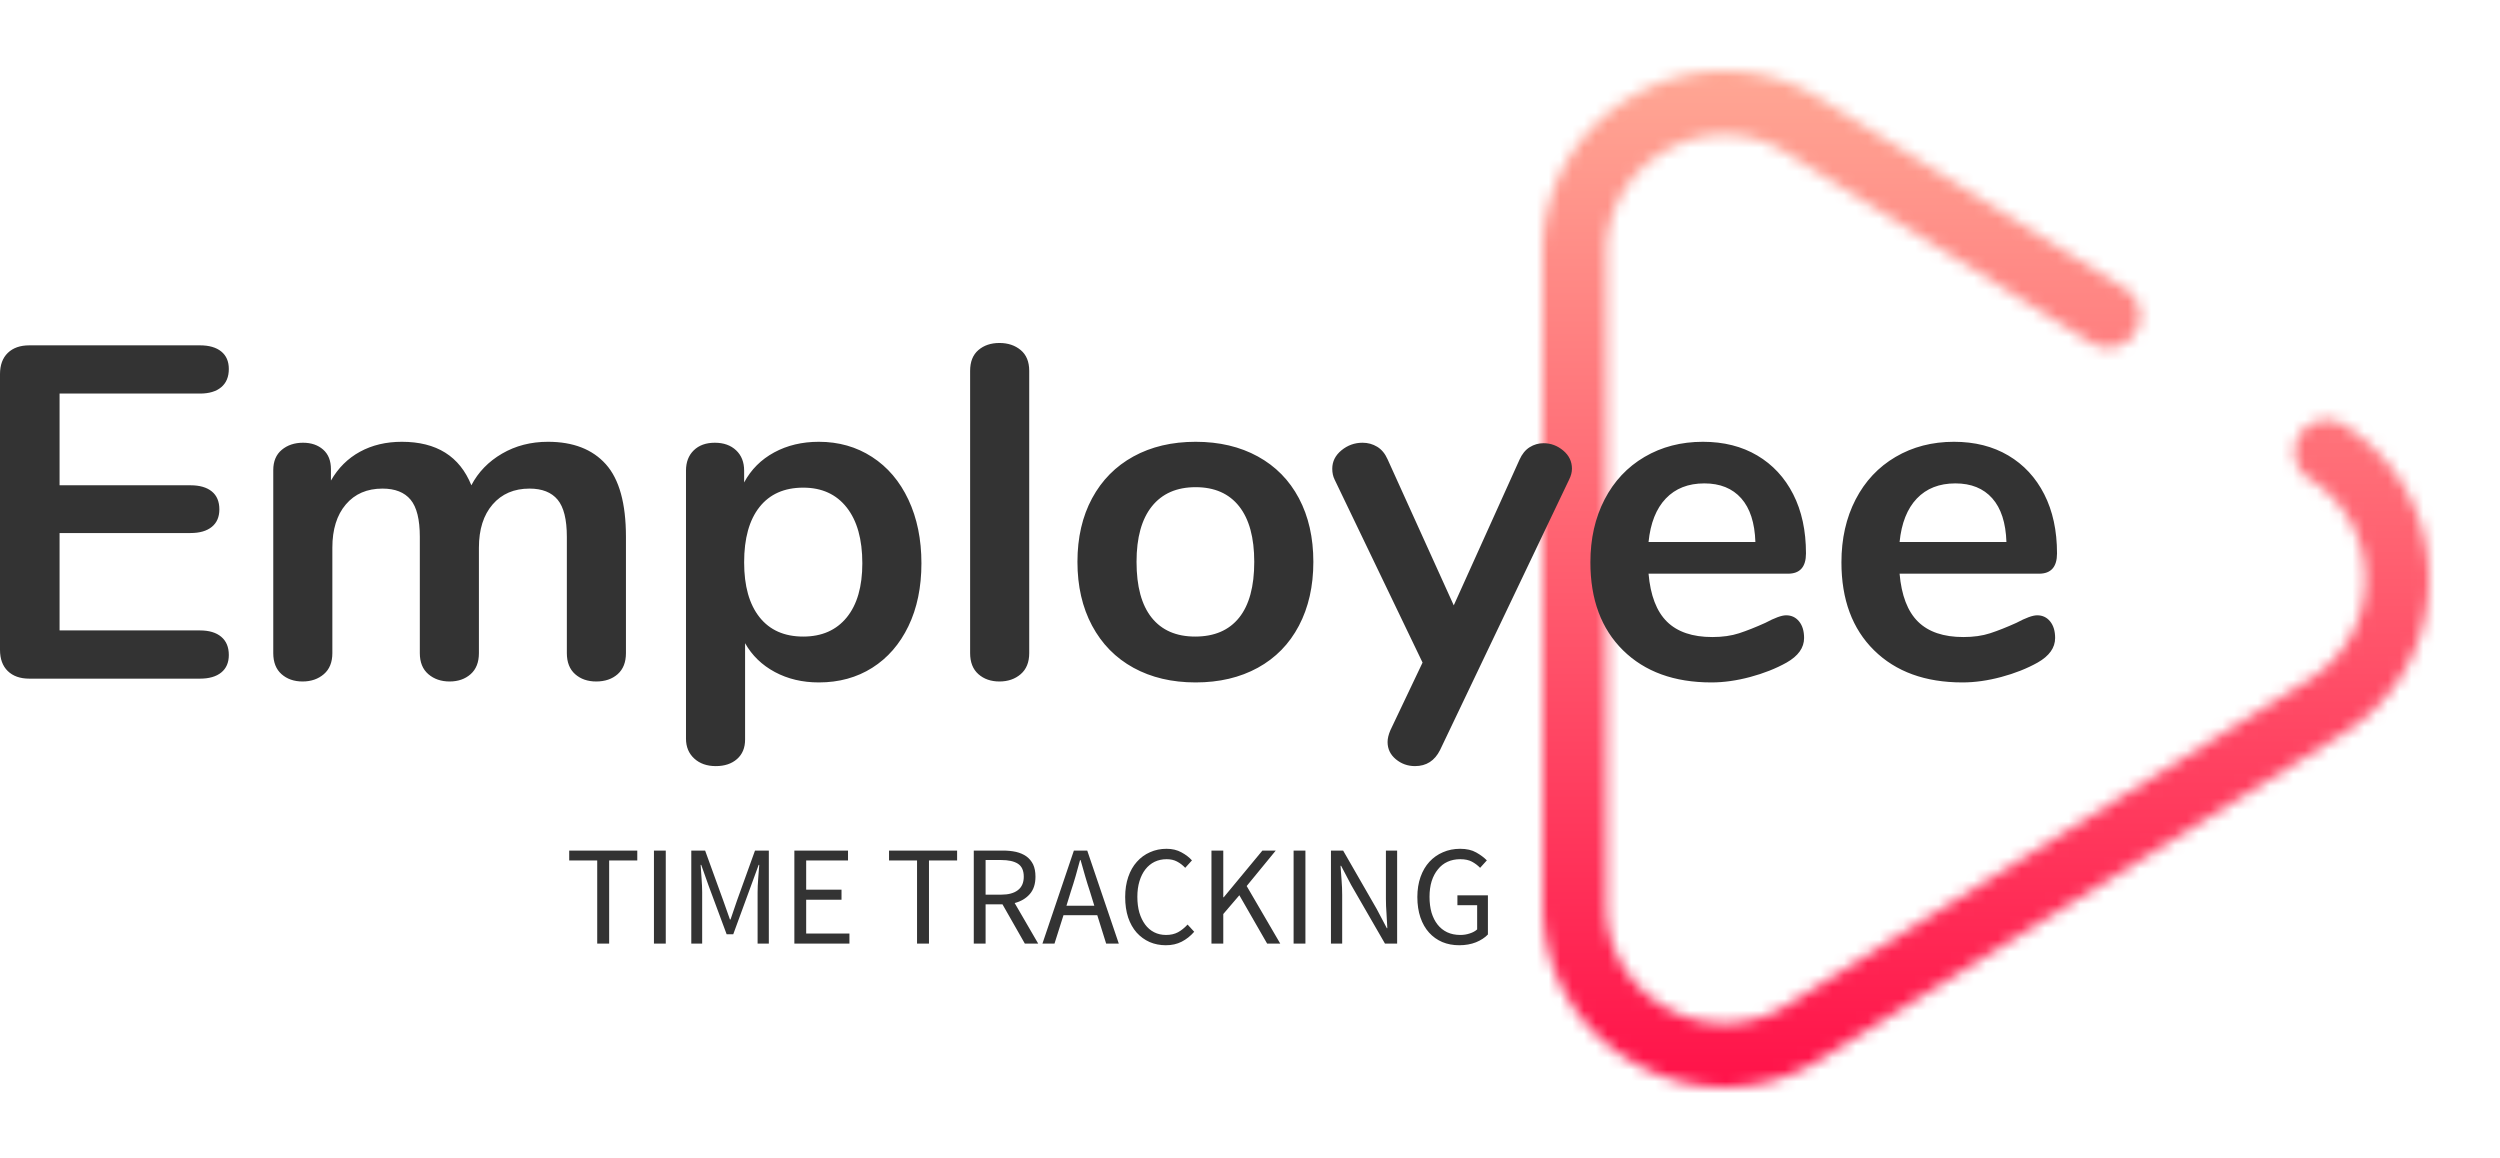 <?xml version="1.0" encoding="utf-8"?>
<svg viewBox="67.24 76.003 211.52 97.993" width="211.52" height="97.993" xmlns="http://www.w3.org/2000/svg">
  <defs>
    <filter id="8d848ba5-141f-40c4-9d57-da4676d4fe85" filterUnits="userSpaceOnUse">
      <feColorMatrix type="matrix" values="0 0 0 0 0.996  0 0 0 0 0.996  0 0 0 0 0.996  0 0 0 1 0"/>
    </filter>
    <linearGradient x1="0" y1="1" x2="0" y2="0" id="0dhMMPP7ZN9zfeWn9HXte">
      <stop offset="0" stop-color="#ff0844"/>
      <stop offset="1" stop-color="#ffb199"/>
    </linearGradient>
  </defs>
  <mask v-gra="im" id="2b37df3b-6ab2-4f22-a77f-3e54d8ceaf6a">
    <g mask="url(#dfd6337a-18ed-49fd-b9f5-8b6f083c2567)" filter="url(#8d848ba5-141f-40c4-9d57-da4676d4fe85)">
      <g>
        <rect fill="#333333" fill-opacity="0" stroke-width="2" x="0" y="0" width="75" height="85.993" class="image-rect"/>
        <svg x="0" y="0" width="75" height="85.993" filtersec="colorsf8596665587" class="image-svg-svg primary" style="overflow: visible;">
          <svg xmlns="http://www.w3.org/2000/svg" viewBox="12.226 -0 166.804 191.254">
            <path d="M162.929 66.612a6 6 0 1 0-6.35 10.183c6.544 4.081 10.45 11.121 10.45 18.833s-3.906 14.752-10.45 18.833l-98.417 61.365c-6.943 4.329-15.359 4.542-22.512.573-7.154-3.97-11.425-11.225-11.425-19.406V34.262c0-8.181 4.271-15.436 11.425-19.406 7.153-3.969 15.569-3.756 22.512.573l57.292 35.723a6 6 0 1 0 6.35-10.183L64.512 5.247c-10.696-6.669-23.661-7-34.685-.883-11.021 6.116-17.601 17.293-17.601 29.898v122.73c0 12.605 6.58 23.782 17.602 29.898 5.25 2.913 10.939 4.364 16.616 4.364 6.241 0 12.467-1.754 18.068-5.247l98.417-61.365c10.082-6.287 16.101-17.133 16.101-29.015s-6.019-22.728-16.101-29.015z" fill="#000000"/>
          </svg>
        </svg>
      </g>
    </g>
  </mask>
  <mask id="dfd6337a-18ed-49fd-b9f5-8b6f083c2567">
    <g fill="white">
      <g>
        <rect fill-opacity="1" stroke-width="2" x="0" y="0" width="75" height="85.993" class="image-rect"/>
        <svg x="0" y="0" width="75" height="85.993" class="image-svg-svg primary" style="overflow: visible;" filter="url(#colorsf8596665587)">
          <svg xmlns="http://www.w3.org/2000/svg" viewBox="12.226 -0 166.804 191.254">
            <path d="M162.929 66.612a6 6 0 1 0-6.35 10.183c6.544 4.081 10.45 11.121 10.45 18.833s-3.906 14.752-10.45 18.833l-98.417 61.365c-6.943 4.329-15.359 4.542-22.512.573-7.154-3.97-11.425-11.225-11.425-19.406V34.262c0-8.181 4.271-15.436 11.425-19.406 7.153-3.969 15.569-3.756 22.512.573l57.292 35.723a6 6 0 1 0 6.35-10.183L64.512 5.247c-10.696-6.669-23.661-7-34.685-.883-11.021 6.116-17.601 17.293-17.601 29.898v122.73c0 12.605 6.58 23.782 17.602 29.898 5.25 2.913 10.939 4.364 16.616 4.364 6.241 0 12.467-1.754 18.068-5.247l98.417-61.365c10.082-6.287 16.101-17.133 16.101-29.015s-6.019-22.728-16.101-29.015z"/>
          </svg>
        </svg>
      </g>
    </g>
    <g transform="translate(-130.52,23.019)" fill="black" stroke="black" stroke-width="6" stroke-linejoin="round">
      <g data-gra="path-name" fill-rule="" class="tp-name" transform="translate(0,0)">
        <g transform="scale(1)">
          <g>
            <path d="M5.52 0Q4.36 0 3.7-0.64 3.04-1.28 3.04-2.44L3.04-2.44 3.04-25.76Q3.04-26.92 3.7-27.56 4.36-28.2 5.52-28.2L5.52-28.2 19.96-28.2Q21.12-28.2 21.76-27.68 22.4-27.16 22.4-26.2L22.4-26.2Q22.4-25.2 21.76-24.66 21.12-24.12 19.96-24.12L19.96-24.12 8.08-24.12 8.08-16.36 19.16-16.36Q20.32-16.36 20.96-15.84 21.6-15.32 21.6-14.32L21.6-14.32Q21.6-13.36 20.96-12.84 20.32-12.32 19.16-12.32L19.16-12.32 8.08-12.32 8.08-4.08 19.96-4.08Q21.12-4.08 21.76-3.54 22.4-3 22.4-2L22.4-2Q22.4-1.04 21.76-0.52 21.12 0 19.96 0L19.96 0 5.52 0ZM49.4-20.04Q52.6-20.04 54.3-18.14 56-16.24 56-12L56-12 56-2.16Q56-1 55.3-0.38 54.6 0.24 53.48 0.24L53.48 0.24Q52.4 0.24 51.7-0.38 51-1 51-2.16L51-2.16 51-12Q51-14.2 50.22-15.14 49.44-16.08 47.84-16.08L47.84-16.08Q45.88-16.08 44.72-14.74 43.56-13.4 43.56-11.08L43.56-11.08 43.56-2.16Q43.56-1 42.86-0.38 42.16 0.24 41.08 0.24L41.08 0.24Q40 0.24 39.28-0.38 38.56-1 38.56-2.16L38.56-2.16 38.56-12Q38.56-14.2 37.78-15.14 37-16.08 35.4-16.08L35.4-16.08Q33.44-16.08 32.3-14.74 31.16-13.4 31.16-11.08L31.16-11.08 31.16-2.16Q31.16-1 30.44-0.38 29.72 0.24 28.64 0.24L28.64 0.24Q27.56 0.24 26.86-0.38 26.16-1 26.16-2.16L26.16-2.16 26.16-17.64Q26.16-18.76 26.88-19.36 27.6-19.96 28.68-19.96L28.68-19.96Q29.72-19.96 30.38-19.38 31.04-18.8 31.04-17.72L31.04-17.72 31.04-16.76Q31.96-18.36 33.5-19.2 35.04-20.04 37.04-20.04L37.04-20.04Q41.44-20.04 42.92-16.36L42.92-16.36Q43.8-18.04 45.52-19.04 47.24-20.04 49.4-20.04L49.4-20.04ZM72.32-20.04Q74.84-20.04 76.82-18.76 78.8-17.48 79.9-15.14 81-12.8 81-9.76L81-9.76Q81-6.72 79.9-4.44 78.8-2.16 76.84-0.92 74.88 0.32 72.32 0.32L72.32 0.32Q70.24 0.32 68.6-0.56 66.96-1.44 66.08-3L66.08-3 66.08 5.16Q66.08 6.2 65.4 6.8 64.72 7.4 63.6 7.4L63.6 7.4Q62.48 7.4 61.78 6.76 61.08 6.12 61.08 5.08L61.08 5.08 61.08-17.6Q61.08-18.68 61.74-19.32 62.4-19.96 63.52-19.96L63.52-19.96Q64.64-19.96 65.32-19.32 66-18.68 66-17.6L66-17.6 66-16.6Q66.88-18.24 68.54-19.14 70.2-20.04 72.32-20.04L72.32-20.04ZM71-3.56Q73.36-3.56 74.68-5.18 76-6.8 76-9.76L76-9.76Q76-12.8 74.68-14.48 73.36-16.16 71-16.16L71-16.16Q68.6-16.16 67.3-14.52 66-12.88 66-9.84L66-9.84Q66-6.84 67.3-5.2 68.6-3.56 71-3.56L71-3.56ZM87.6 0.24Q86.52 0.24 85.82-0.38 85.12-1 85.12-2.16L85.12-2.16 85.12-26.04Q85.12-27.2 85.82-27.8 86.52-28.4 87.6-28.4L87.6-28.4Q88.68-28.4 89.4-27.8 90.12-27.2 90.12-26.04L90.12-26.04 90.12-2.16Q90.12-1 89.4-0.38 88.68 0.24 87.6 0.24L87.6 0.24ZM104.2 0.32Q101.2 0.32 98.94-0.92 96.68-2.16 95.44-4.48 94.2-6.8 94.2-9.88L94.2-9.88Q94.2-12.96 95.44-15.26 96.68-17.56 98.94-18.8 101.2-20.04 104.2-20.04L104.2-20.04Q107.2-20.04 109.46-18.8 111.72-17.56 112.94-15.26 114.16-12.96 114.16-9.88L114.16-9.88Q114.16-6.8 112.94-4.48 111.72-2.16 109.46-0.92 107.2 0.32 104.2 0.32L104.2 0.32ZM104.16-3.56Q106.6-3.56 107.88-5.16 109.16-6.76 109.16-9.88L109.16-9.88Q109.16-12.96 107.88-14.58 106.6-16.2 104.2-16.2L104.2-16.2Q101.8-16.2 100.5-14.58 99.2-12.96 99.2-9.88L99.2-9.88Q99.2-6.76 100.48-5.16 101.76-3.56 104.16-3.56L104.16-3.56ZM131.6-18.52Q131.92-19.24 132.46-19.58 133-19.92 133.64-19.92L133.64-19.92Q134.56-19.92 135.3-19.3 136.04-18.68 136.04-17.76L136.04-17.76Q136.04-17.32 135.8-16.84L135.8-16.84 124.88 6.04Q124.2 7.4 122.76 7.4L122.76 7.4Q121.84 7.4 121.14 6.82 120.44 6.24 120.44 5.36L120.44 5.36Q120.44 4.92 120.68 4.36L120.68 4.36 123.4-1.36 115.96-16.84Q115.76-17.24 115.76-17.76L115.76-17.76Q115.76-18.68 116.54-19.32 117.32-19.96 118.32-19.96L118.32-19.96Q119-19.96 119.56-19.62 120.12-19.28 120.44-18.56L120.44-18.56 126.04-6.2 131.6-18.52ZM154.16-5.36Q154.84-5.36 155.26-4.84 155.68-4.32 155.68-3.44L155.68-3.44Q155.68-2.2 154.2-1.36L154.2-1.36Q152.84-0.6 151.12-0.14 149.4 0.32 147.84 0.32L147.84 0.32Q143.12 0.32 140.36-2.4 137.6-5.12 137.6-9.84L137.6-9.84Q137.6-12.84 138.8-15.16 140-17.48 142.18-18.76 144.36-20.04 147.12-20.04L147.12-20.04Q149.76-20.04 151.72-18.88 153.68-17.72 154.76-15.6 155.84-13.48 155.84-10.6L155.84-10.6Q155.84-8.88 154.32-8.88L154.32-8.88 142.52-8.88Q142.76-6.12 144.08-4.82 145.4-3.52 147.92-3.52L147.92-3.52Q149.2-3.52 150.18-3.84 151.16-4.16 152.4-4.72L152.4-4.72Q153.6-5.36 154.16-5.36L154.16-5.36ZM147.24-16.52Q145.2-16.52 143.98-15.24 142.76-13.96 142.52-11.56L142.52-11.56 151.56-11.56Q151.48-14 150.36-15.26 149.24-16.52 147.24-16.52L147.24-16.52ZM175.4-5.36Q176.08-5.36 176.5-4.84 176.92-4.32 176.92-3.44L176.92-3.44Q176.92-2.2 175.44-1.36L175.44-1.36Q174.08-0.6 172.36-0.14 170.64 0.32 169.08 0.32L169.08 0.32Q164.36 0.32 161.6-2.4 158.84-5.12 158.84-9.84L158.84-9.84Q158.84-12.84 160.04-15.16 161.24-17.48 163.42-18.76 165.6-20.04 168.36-20.04L168.36-20.04Q171-20.04 172.96-18.88 174.92-17.72 176-15.6 177.08-13.48 177.08-10.6L177.08-10.6Q177.08-8.88 175.56-8.88L175.56-8.88 163.76-8.88Q164-6.12 165.32-4.82 166.64-3.52 169.16-3.52L169.16-3.52Q170.44-3.52 171.42-3.84 172.4-4.16 173.64-4.72L173.64-4.72Q174.84-5.36 175.4-5.36L175.4-5.36ZM168.48-16.52Q166.44-16.52 165.22-15.24 164-13.96 163.76-11.56L163.76-11.56 172.8-11.56Q172.72-14 171.6-15.26 170.48-16.52 168.48-16.52L168.48-16.52Z" transform="translate(-3.04, 28.4)"/>
          </g>
        </g>
      </g>
      <g data-gra="path-slogan" fill-rule="" class="tp-slogan" transform="translate(48.155,42.8)" fill="white">
        <g transform="scale(1, 1)">
          <g transform="scale(1)">
            <path d="M2.71 0L2.71-7.03L0.34-7.03L0.34-7.87L6.10-7.87L6.10-7.03L3.72-7.03L3.72 0L2.71 0ZM7.51 0L7.51-7.87L8.51-7.87L8.51 0L7.51 0ZM10.67 0L10.67-7.87L11.84-7.87L13.37-3.65L13.94-2.04L13.99-2.04L14.54-3.65L16.06-7.87L17.23-7.87L17.23 0L16.28 0L16.28-4.33Q16.28-4.86 16.33-5.50Q16.37-6.13 16.42-6.66L16.42-6.66L16.37-6.66L15.73-4.91L14.22-0.79L13.66-0.79L12.13-4.91L11.51-6.66L11.46-6.66Q11.50-6.13 11.54-5.50Q11.59-4.86 11.59-4.33L11.59-4.33L11.59 0L10.67 0ZM19.39 0L19.39-7.87L23.93-7.87L23.93-7.03L20.39-7.03L20.39-4.56L23.38-4.56L23.38-3.71L20.39-3.71L20.39-0.85L24.05-0.85L24.05 0L19.39 0ZM29.77 0L29.77-7.03L27.40-7.03L27.40-7.87L33.16-7.87L33.16-7.03L30.78-7.03L30.78 0L29.77 0ZM35.57-7.07L35.57-4.14L36.89-4.14Q37.81-4.14 38.30-4.52Q38.80-4.90 38.80-5.66L38.80-5.66Q38.80-6.44 38.30-6.76Q37.81-7.07 36.89-7.07L36.89-7.07L35.57-7.07ZM40.02 0L38.89 0L37.00-3.32L35.57-3.32L35.57 0L34.57 0L34.57-7.87L37.03-7.87Q37.63-7.87 38.14-7.76Q38.65-7.64 39.02-7.38Q39.38-7.12 39.59-6.70Q39.79-6.28 39.79-5.66L39.79-5.66Q39.79-4.74 39.31-4.19Q38.83-3.64 38.03-3.43L38.03-3.43L40.02 0ZM42.41-3.20L44.77-3.20L44.40-4.40Q44.18-5.06 43.99-5.72Q43.80-6.37 43.61-7.06L43.61-7.06L43.56-7.06Q43.38-6.37 43.19-5.72Q43.00-5.06 42.78-4.40L42.78-4.40L42.41-3.20ZM45.77 0L45.02-2.40L42.16-2.40L41.40 0L40.38 0L43.04-7.87L44.17-7.87L46.84 0L45.77 0ZM47.38-3.94L47.38-3.94Q47.38-4.88 47.64-5.64Q47.90-6.40 48.37-6.92Q48.84-7.45 49.48-7.73Q50.12-8.02 50.88-8.02L50.88-8.02Q51.60-8.02 52.14-7.72Q52.68-7.43 53.03-7.04L53.03-7.04L52.46-6.41Q52.15-6.74 51.77-6.94Q51.40-7.14 50.89-7.14L50.89-7.14Q50.33-7.14 49.87-6.92Q49.42-6.70 49.09-6.28Q48.77-5.87 48.59-5.28Q48.41-4.69 48.41-3.96L48.41-3.96Q48.41-3.22 48.58-2.62Q48.76-2.03 49.07-1.61Q49.38-1.19 49.83-0.96Q50.28-0.73 50.84-0.73L50.84-0.73Q51.42-0.73 51.85-0.96Q52.27-1.19 52.66-1.61L52.66-1.61L53.22-1.00Q52.75-0.46 52.16-0.16Q51.58 0.14 50.82 0.14L50.82 0.14Q50.08 0.14 49.45-0.13Q48.82-0.41 48.35-0.93Q47.89-1.45 47.63-2.21Q47.38-2.98 47.38-3.94ZM54.68 0L54.68-7.87L55.68-7.87L55.68-3.92L55.72-3.92L58.99-7.87L60.12-7.87L57.66-4.87L60.50 0L59.39 0L57.04-4.09L55.68-2.50L55.68 0L54.68 0ZM61.63 0L61.63-7.87L62.63-7.87L62.63 0L61.63 0ZM64.79 0L64.79-7.87L65.82-7.87L68.66-2.93L69.52-1.30L69.56-1.30Q69.53-1.90 69.49-2.54Q69.44-3.18 69.44-3.80L69.44-3.80L69.44-7.87L70.39-7.87L70.39 0L69.36 0L66.50-4.96L65.65-6.58L65.60-6.58Q65.65-5.98 65.69-5.36Q65.74-4.74 65.74-4.12L65.74-4.12L65.74 0L64.79 0ZM72.10-3.94L72.10-3.94Q72.10-4.88 72.37-5.64Q72.64-6.40 73.12-6.92Q73.61-7.45 74.27-7.73Q74.93-8.02 75.72-8.02L75.72-8.02Q76.54-8.02 77.08-7.71Q77.63-7.40 77.98-7.04L77.98-7.04L77.41-6.41Q77.11-6.72 76.72-6.93Q76.33-7.14 75.73-7.14L75.73-7.14Q75.13-7.14 74.65-6.92Q74.17-6.70 73.84-6.28Q73.50-5.87 73.31-5.28Q73.13-4.69 73.13-3.96L73.13-3.96Q73.13-3.22 73.30-2.62Q73.48-2.03 73.81-1.61Q74.14-1.19 74.62-0.96Q75.11-0.73 75.74-0.73L75.74-0.73Q76.16-0.73 76.54-0.86Q76.92-0.98 77.16-1.20L77.16-1.20L77.16-3.25L75.49-3.25L75.49-4.08L78.07-4.08L78.07-0.77Q77.69-0.37 77.06-0.11Q76.43 0.14 75.64 0.14L75.64 0.14Q74.86 0.14 74.21-0.13Q73.56-0.41 73.09-0.93Q72.62-1.45 72.36-2.21Q72.10-2.98 72.10-3.94Z" transform="translate(-0.336, 8.016)"/>
          </g>
        </g>
      </g>
    </g>
  </mask>
  <g data-v-6805eed4="" class="iconmbgsvg" transform="matrix(1, 0, 0, 1, 67.24, 82.003)">
    <g fill="#333333" hollow-target="text">
      <g transform="translate(130.52,0)" mask="url(#2b37df3b-6ab2-4f22-a77f-3e54d8ceaf6a)">
        <g>
          <rect fill="#333333" fill-opacity="0" stroke-width="2" x="0" y="0" width="75" height="85.993" class="image-rect"/>
          <svg filter="url(#colors648580123)" x="0" y="0" width="75" height="85.993" filtersec="colorsf8596665587" class="image-svg-svg primary" style="overflow: visible;">
            <svg viewBox="12.226 -0 166.804 191.254">
              <path d="M162.929 66.612a6 6 0 1 0-6.35 10.183c6.544 4.081 10.45 11.121 10.45 18.833s-3.906 14.752-10.45 18.833l-98.417 61.365c-6.943 4.329-15.359 4.542-22.512.573-7.154-3.97-11.425-11.225-11.425-19.406V34.262c0-8.181 4.271-15.436 11.425-19.406 7.153-3.969 15.569-3.756 22.512.573l57.292 35.723a6 6 0 1 0 6.35-10.183L64.512 5.247c-10.696-6.669-23.661-7-34.685-.883-11.021 6.116-17.601 17.293-17.601 29.898v122.73c0 12.605 6.58 23.782 17.602 29.898 5.25 2.913 10.939 4.364 16.616 4.364 6.241 0 12.467-1.754 18.068-5.247l98.417-61.365c10.082-6.287 16.101-17.133 16.101-29.015s-6.019-22.728-16.101-29.015z" fill="#000000"/>
            </svg>
          </svg>
          <defs>
            <filter id="colors648580123">
              <feColorMatrix type="matrix" values="0 0 0 0 0.98  0 0 0 0 0.73  0 0 0 0 0.066  0 0 0 1 0" class="icon-fecolormatrix"/>
            </filter>
            <filter id="colorsf8596665587">
              <feColorMatrix type="matrix" values="0 0 0 0 0.996  0 0 0 0 0.996  0 0 0 0 0.996  0 0 0 1 0" class="icon-fecolormatrix"/>
            </filter>
          </defs>
        </g>
        <rect v-gra="id" width="87" height="97.993" transform="translate(-6, -6)" style="pointer-events:none;" fill="url(#0dhMMPP7ZN9zfeWn9HXte)"/>
      </g>
      <g transform="translate(0,23.019)">
        <g data-gra="path-name" fill-rule="" class="tp-name" transform="translate(0,0)">
          <g transform="scale(1)">
            <g>
              <path d="M5.52 0Q4.36 0 3.7-0.64 3.04-1.28 3.04-2.44L3.04-2.44 3.04-25.76Q3.04-26.92 3.7-27.56 4.36-28.2 5.52-28.2L5.52-28.2 19.96-28.2Q21.12-28.2 21.76-27.68 22.4-27.16 22.4-26.2L22.4-26.2Q22.4-25.2 21.76-24.66 21.12-24.12 19.96-24.12L19.96-24.12 8.08-24.12 8.08-16.36 19.16-16.36Q20.32-16.36 20.96-15.84 21.6-15.32 21.6-14.32L21.6-14.32Q21.6-13.36 20.96-12.84 20.32-12.32 19.16-12.32L19.16-12.32 8.08-12.32 8.08-4.08 19.96-4.08Q21.12-4.08 21.76-3.54 22.4-3 22.4-2L22.4-2Q22.4-1.04 21.76-0.52 21.12 0 19.96 0L19.96 0 5.52 0ZM49.4-20.04Q52.6-20.04 54.3-18.14 56-16.24 56-12L56-12 56-2.16Q56-1 55.3-0.38 54.6 0.24 53.48 0.24L53.48 0.24Q52.4 0.24 51.7-0.38 51-1 51-2.16L51-2.16 51-12Q51-14.2 50.22-15.14 49.44-16.08 47.84-16.08L47.84-16.08Q45.88-16.08 44.72-14.74 43.56-13.4 43.56-11.08L43.56-11.08 43.56-2.16Q43.56-1 42.86-0.38 42.16 0.24 41.08 0.24L41.08 0.24Q40 0.24 39.28-0.38 38.56-1 38.56-2.16L38.56-2.16 38.56-12Q38.56-14.2 37.78-15.14 37-16.08 35.4-16.08L35.4-16.08Q33.44-16.08 32.3-14.74 31.16-13.4 31.16-11.08L31.16-11.08 31.16-2.16Q31.16-1 30.44-0.38 29.72 0.24 28.64 0.24L28.64 0.24Q27.56 0.24 26.86-0.38 26.16-1 26.16-2.16L26.16-2.16 26.16-17.64Q26.16-18.76 26.88-19.36 27.6-19.96 28.68-19.96L28.68-19.96Q29.72-19.96 30.38-19.38 31.04-18.8 31.04-17.72L31.04-17.72 31.04-16.76Q31.96-18.36 33.5-19.2 35.04-20.04 37.04-20.04L37.04-20.04Q41.44-20.04 42.92-16.36L42.92-16.36Q43.8-18.04 45.52-19.04 47.24-20.04 49.4-20.04L49.4-20.04ZM72.32-20.04Q74.84-20.04 76.82-18.76 78.8-17.48 79.9-15.14 81-12.8 81-9.76L81-9.76Q81-6.72 79.9-4.44 78.8-2.16 76.84-0.92 74.88 0.32 72.32 0.32L72.32 0.32Q70.24 0.32 68.6-0.56 66.96-1.44 66.08-3L66.08-3 66.08 5.16Q66.08 6.2 65.4 6.8 64.72 7.4 63.6 7.4L63.6 7.4Q62.48 7.4 61.78 6.76 61.08 6.12 61.08 5.08L61.08 5.08 61.08-17.6Q61.08-18.68 61.74-19.32 62.4-19.96 63.52-19.96L63.52-19.96Q64.64-19.96 65.32-19.32 66-18.68 66-17.6L66-17.6 66-16.6Q66.88-18.24 68.54-19.14 70.2-20.04 72.32-20.04L72.32-20.04ZM71-3.56Q73.36-3.56 74.68-5.18 76-6.8 76-9.76L76-9.76Q76-12.8 74.68-14.48 73.36-16.16 71-16.16L71-16.16Q68.6-16.16 67.3-14.52 66-12.88 66-9.84L66-9.84Q66-6.84 67.3-5.2 68.6-3.56 71-3.56L71-3.56ZM87.6 0.24Q86.52 0.24 85.82-0.38 85.12-1 85.12-2.16L85.12-2.16 85.12-26.04Q85.12-27.2 85.82-27.8 86.52-28.4 87.6-28.4L87.6-28.4Q88.68-28.4 89.4-27.8 90.12-27.2 90.12-26.04L90.12-26.04 90.12-2.16Q90.12-1 89.4-0.38 88.68 0.24 87.6 0.24L87.6 0.24ZM104.2 0.32Q101.2 0.32 98.94-0.92 96.68-2.16 95.44-4.48 94.2-6.8 94.2-9.88L94.2-9.88Q94.2-12.96 95.44-15.26 96.68-17.56 98.94-18.8 101.2-20.04 104.2-20.04L104.2-20.04Q107.2-20.04 109.46-18.8 111.72-17.56 112.94-15.26 114.16-12.96 114.16-9.88L114.16-9.88Q114.16-6.8 112.94-4.48 111.72-2.16 109.46-0.92 107.2 0.32 104.2 0.32L104.2 0.32ZM104.16-3.56Q106.6-3.56 107.88-5.16 109.16-6.76 109.16-9.88L109.16-9.88Q109.16-12.96 107.88-14.58 106.6-16.2 104.2-16.2L104.2-16.2Q101.8-16.2 100.5-14.58 99.2-12.96 99.2-9.88L99.2-9.88Q99.2-6.76 100.48-5.16 101.76-3.56 104.16-3.56L104.16-3.56ZM131.6-18.52Q131.92-19.24 132.46-19.58 133-19.92 133.64-19.92L133.64-19.92Q134.56-19.92 135.3-19.3 136.04-18.68 136.04-17.76L136.04-17.76Q136.04-17.32 135.8-16.84L135.8-16.84 124.88 6.04Q124.2 7.4 122.76 7.4L122.76 7.4Q121.84 7.4 121.14 6.82 120.44 6.24 120.44 5.36L120.44 5.36Q120.44 4.92 120.68 4.36L120.68 4.36 123.4-1.36 115.96-16.84Q115.76-17.24 115.76-17.76L115.76-17.76Q115.76-18.68 116.54-19.32 117.32-19.96 118.32-19.96L118.32-19.96Q119-19.96 119.56-19.62 120.12-19.28 120.44-18.56L120.44-18.56 126.04-6.2 131.6-18.52ZM154.16-5.36Q154.84-5.36 155.26-4.84 155.68-4.32 155.68-3.44L155.68-3.44Q155.68-2.2 154.2-1.36L154.2-1.36Q152.84-0.6 151.12-0.14 149.4 0.32 147.84 0.32L147.84 0.32Q143.12 0.32 140.36-2.4 137.6-5.12 137.6-9.84L137.6-9.84Q137.6-12.84 138.8-15.16 140-17.48 142.18-18.76 144.36-20.04 147.12-20.04L147.12-20.04Q149.76-20.04 151.72-18.88 153.68-17.72 154.76-15.6 155.84-13.48 155.84-10.6L155.84-10.6Q155.84-8.88 154.32-8.88L154.32-8.88 142.52-8.88Q142.76-6.12 144.08-4.82 145.4-3.52 147.92-3.52L147.92-3.52Q149.2-3.52 150.18-3.84 151.16-4.16 152.4-4.72L152.4-4.72Q153.6-5.36 154.16-5.36L154.16-5.36ZM147.24-16.52Q145.2-16.52 143.98-15.24 142.76-13.96 142.52-11.56L142.52-11.56 151.56-11.56Q151.48-14 150.36-15.26 149.24-16.52 147.24-16.52L147.24-16.52ZM175.4-5.36Q176.08-5.36 176.5-4.84 176.92-4.32 176.92-3.44L176.92-3.44Q176.92-2.2 175.44-1.36L175.44-1.36Q174.08-0.6 172.36-0.14 170.64 0.32 169.08 0.32L169.08 0.32Q164.36 0.32 161.6-2.4 158.84-5.12 158.84-9.84L158.84-9.84Q158.84-12.84 160.04-15.16 161.24-17.48 163.42-18.76 165.6-20.04 168.36-20.04L168.36-20.04Q171-20.04 172.96-18.88 174.92-17.72 176-15.6 177.08-13.48 177.08-10.6L177.08-10.6Q177.08-8.88 175.56-8.88L175.56-8.88 163.76-8.88Q164-6.12 165.32-4.82 166.64-3.52 169.16-3.52L169.16-3.52Q170.44-3.52 171.42-3.84 172.4-4.16 173.64-4.72L173.64-4.72Q174.84-5.36 175.4-5.36L175.4-5.36ZM168.48-16.52Q166.44-16.52 165.22-15.24 164-13.96 163.76-11.56L163.76-11.56 172.8-11.56Q172.72-14 171.6-15.26 170.48-16.52 168.48-16.52L168.48-16.52Z" transform="translate(-3.04, 28.4)"/>
            </g>
          </g>
        </g>
        <g data-gra="path-slogan" fill-rule="" class="tp-slogan" fill="#333333" transform="translate(48.155,42.8)">
          <g transform="scale(1, 1)">
            <g transform="scale(1)">
              <path d="M2.71 0L2.71-7.03L0.34-7.03L0.34-7.87L6.10-7.87L6.10-7.03L3.72-7.03L3.72 0L2.71 0ZM7.51 0L7.51-7.87L8.51-7.87L8.51 0L7.51 0ZM10.67 0L10.67-7.87L11.84-7.87L13.37-3.65L13.94-2.04L13.99-2.04L14.54-3.65L16.06-7.87L17.23-7.87L17.23 0L16.28 0L16.28-4.33Q16.28-4.86 16.33-5.50Q16.37-6.13 16.42-6.66L16.42-6.66L16.37-6.66L15.73-4.91L14.22-0.79L13.66-0.79L12.13-4.91L11.51-6.66L11.46-6.66Q11.50-6.13 11.54-5.50Q11.59-4.86 11.59-4.33L11.59-4.33L11.59 0L10.67 0ZM19.39 0L19.39-7.87L23.93-7.87L23.93-7.03L20.39-7.03L20.39-4.56L23.38-4.56L23.38-3.71L20.39-3.71L20.39-0.85L24.05-0.85L24.05 0L19.39 0ZM29.77 0L29.77-7.03L27.40-7.03L27.40-7.87L33.16-7.87L33.16-7.03L30.78-7.03L30.78 0L29.77 0ZM35.57-7.07L35.57-4.14L36.89-4.14Q37.81-4.14 38.30-4.52Q38.80-4.90 38.80-5.66L38.80-5.66Q38.80-6.44 38.30-6.76Q37.81-7.07 36.89-7.07L36.89-7.07L35.57-7.07ZM40.02 0L38.89 0L37.00-3.32L35.57-3.32L35.57 0L34.57 0L34.57-7.87L37.03-7.87Q37.63-7.87 38.14-7.76Q38.65-7.64 39.02-7.38Q39.38-7.12 39.59-6.70Q39.79-6.28 39.79-5.66L39.79-5.66Q39.79-4.74 39.31-4.19Q38.83-3.64 38.03-3.43L38.03-3.43L40.02 0ZM42.41-3.20L44.77-3.20L44.40-4.40Q44.18-5.06 43.99-5.72Q43.80-6.37 43.61-7.06L43.61-7.06L43.56-7.06Q43.38-6.37 43.19-5.72Q43.00-5.06 42.78-4.40L42.78-4.40L42.41-3.20ZM45.77 0L45.02-2.40L42.16-2.40L41.40 0L40.38 0L43.04-7.87L44.17-7.87L46.84 0L45.77 0ZM47.38-3.94L47.38-3.94Q47.38-4.88 47.64-5.64Q47.90-6.40 48.37-6.92Q48.84-7.45 49.48-7.73Q50.12-8.02 50.88-8.02L50.88-8.02Q51.60-8.02 52.14-7.72Q52.68-7.43 53.03-7.04L53.03-7.04L52.46-6.41Q52.15-6.74 51.77-6.94Q51.40-7.14 50.89-7.14L50.89-7.14Q50.33-7.14 49.87-6.92Q49.42-6.70 49.09-6.28Q48.77-5.87 48.59-5.28Q48.41-4.69 48.41-3.96L48.41-3.96Q48.41-3.22 48.58-2.62Q48.76-2.03 49.07-1.61Q49.38-1.19 49.83-0.96Q50.28-0.73 50.84-0.73L50.84-0.73Q51.42-0.73 51.85-0.96Q52.27-1.19 52.66-1.61L52.66-1.61L53.22-1.00Q52.75-0.46 52.16-0.16Q51.58 0.14 50.82 0.14L50.82 0.14Q50.08 0.14 49.45-0.13Q48.82-0.41 48.35-0.93Q47.89-1.45 47.63-2.21Q47.38-2.98 47.38-3.94ZM54.68 0L54.68-7.87L55.68-7.87L55.68-3.92L55.72-3.92L58.99-7.87L60.12-7.87L57.66-4.87L60.50 0L59.39 0L57.04-4.09L55.68-2.50L55.68 0L54.68 0ZM61.63 0L61.63-7.87L62.63-7.87L62.63 0L61.63 0ZM64.79 0L64.79-7.87L65.82-7.87L68.66-2.93L69.52-1.30L69.56-1.30Q69.53-1.90 69.49-2.54Q69.44-3.18 69.44-3.80L69.44-3.80L69.44-7.87L70.39-7.87L70.39 0L69.36 0L66.50-4.96L65.65-6.58L65.60-6.58Q65.65-5.98 65.69-5.36Q65.74-4.74 65.74-4.12L65.74-4.12L65.74 0L64.79 0ZM72.10-3.94L72.10-3.94Q72.10-4.88 72.37-5.64Q72.64-6.40 73.12-6.92Q73.61-7.45 74.27-7.73Q74.93-8.02 75.72-8.02L75.72-8.02Q76.54-8.02 77.08-7.71Q77.63-7.40 77.98-7.04L77.98-7.04L77.41-6.41Q77.11-6.72 76.72-6.93Q76.33-7.14 75.73-7.14L75.73-7.14Q75.13-7.14 74.65-6.92Q74.17-6.70 73.84-6.28Q73.50-5.87 73.31-5.28Q73.13-4.69 73.13-3.96L73.13-3.96Q73.13-3.22 73.30-2.62Q73.48-2.03 73.81-1.61Q74.14-1.19 74.62-0.96Q75.11-0.73 75.74-0.73L75.74-0.73Q76.16-0.73 76.54-0.86Q76.92-0.98 77.16-1.20L77.16-1.20L77.16-3.25L75.49-3.25L75.49-4.08L78.07-4.08L78.07-0.77Q77.69-0.37 77.06-0.11Q76.43 0.14 75.64 0.14L75.64 0.14Q74.86 0.14 74.21-0.13Q73.56-0.41 73.09-0.93Q72.62-1.45 72.36-2.21Q72.10-2.98 72.10-3.94Z" transform="translate(-0.336, 8.016)"/>
            </g>
          </g>
        </g>
      </g>
    </g>
  </g>
</svg>
